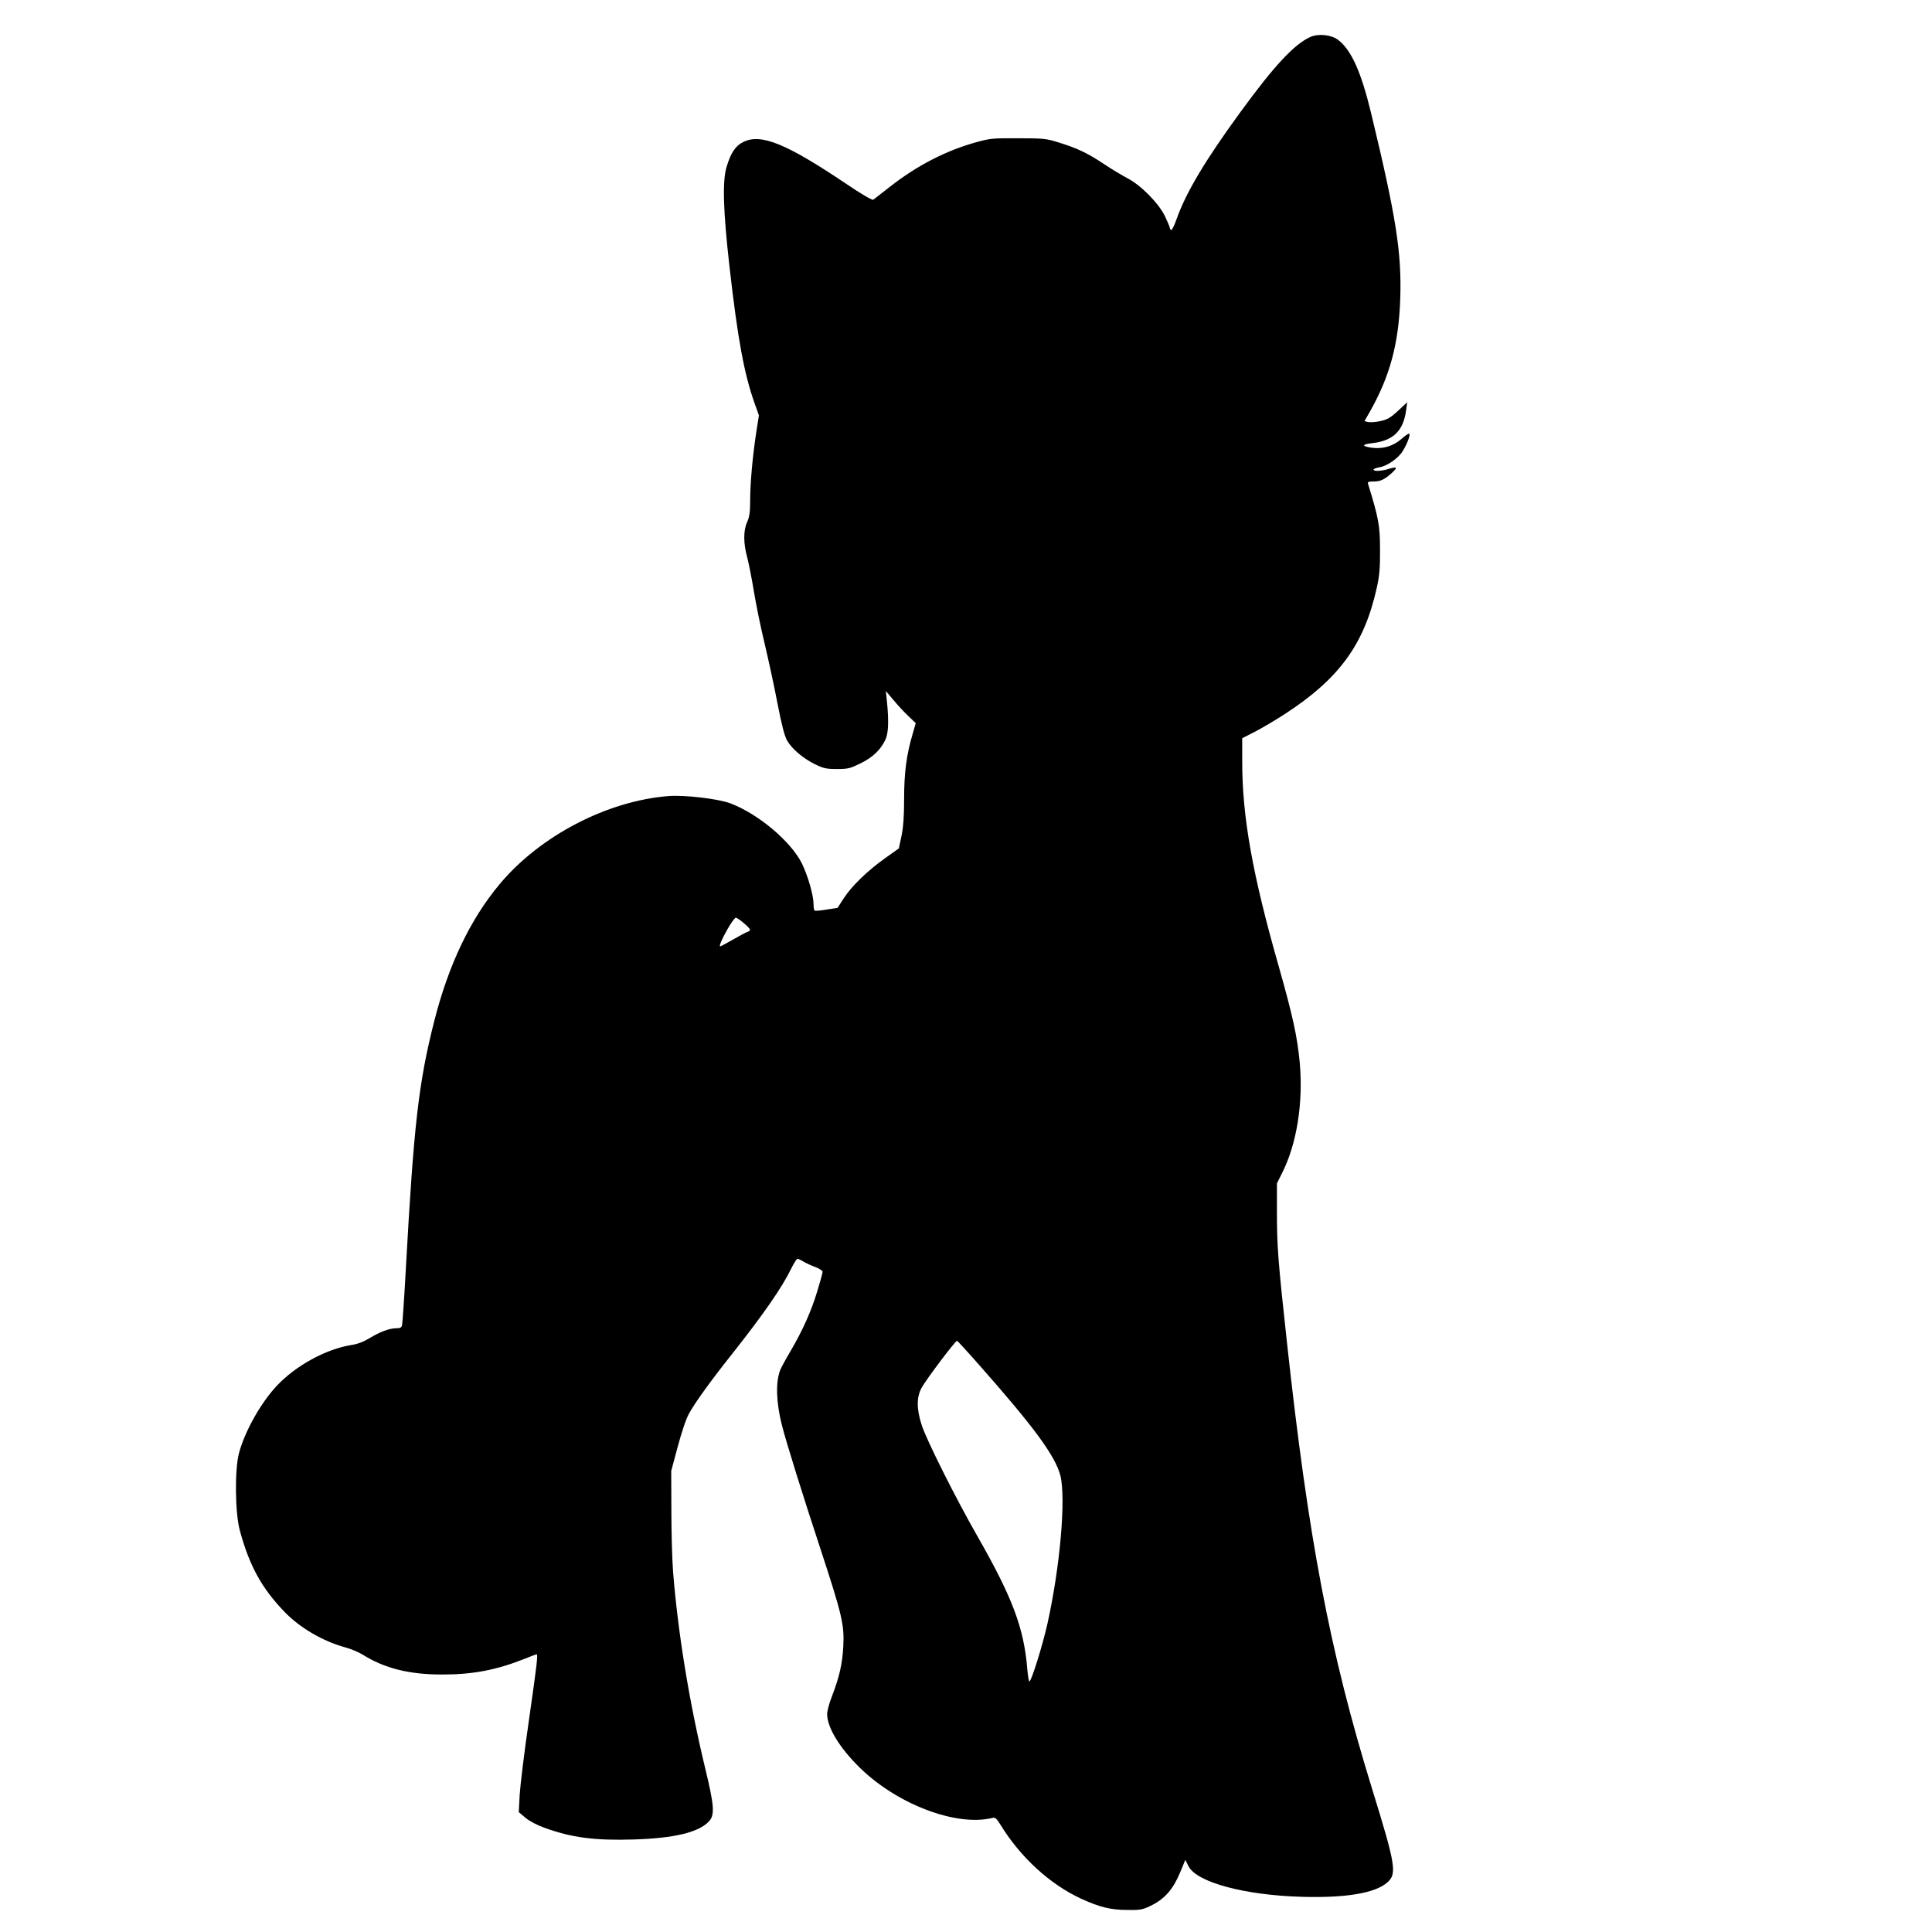 <?xml version="1.0" standalone="no"?>
<!DOCTYPE svg PUBLIC "-//W3C//DTD SVG 20010904//EN"
 "http://www.w3.org/TR/2001/REC-SVG-20010904/DTD/svg10.dtd">
<svg version="1.0" xmlns="http://www.w3.org/2000/svg"
 width="1280pt" height="1280pt" viewBox="0 0 1280 1280"
 preserveAspectRatio="xMidYMid meet">
<g transform="translate(0,1280) scale(0.1,-0.1)"
fill="#000000" stroke="none">
<path d="M8681 12555 c-106 -48 -238 -189 -461 -495 -234 -320 -363 -536 -425
-712 -15 -43 -31 -75 -36 -72 -5 3 -9 10 -9 15 0 6 -15 41 -32 77 -43 87 -158
204 -248 251 -36 19 -108 62 -160 97 -109 72 -175 103 -299 141 -79 25 -100
27 -266 27 -167 1 -187 -1 -280 -27 -200 -56 -390 -154 -570 -295 -54 -42
-103 -81 -109 -85 -7 -5 -76 35 -181 106 -394 265 -563 334 -679 277 -53 -25
-84 -72 -112 -165 -29 -95 -23 -292 20 -670 54 -473 96 -700 164 -893 l30 -84
-19 -121 c-24 -162 -39 -330 -39 -447 0 -73 -5 -105 -20 -139 -26 -56 -25
-143 1 -236 10 -38 30 -140 44 -225 14 -85 45 -238 70 -340 24 -102 63 -279
85 -395 29 -150 48 -222 65 -252 33 -56 105 -117 184 -156 57 -28 76 -32 146
-32 74 0 88 4 157 38 80 39 132 89 164 156 20 41 23 123 11 245 l-8 78 49 -58
c27 -33 71 -81 99 -107 l50 -48 -22 -77 c-40 -135 -55 -255 -55 -425 0 -112
-5 -184 -17 -244 l-18 -84 -90 -64 c-118 -84 -222 -185 -274 -265 l-42 -65
-72 -11 c-40 -7 -75 -10 -79 -7 -5 2 -8 21 -8 42 0 60 -37 187 -77 270 -73
147 -291 330 -475 399 -80 30 -302 56 -408 48 -408 -32 -853 -264 -1120 -584
-194 -232 -338 -533 -433 -907 -103 -406 -135 -681 -187 -1620 -11 -203 -23
-380 -26 -392 -3 -18 -11 -23 -38 -23 -46 0 -110 -24 -178 -66 -38 -23 -79
-39 -120 -45 -169 -27 -369 -137 -494 -270 -106 -113 -211 -300 -250 -444 -30
-109 -27 -398 5 -515 63 -233 144 -381 295 -538 103 -107 255 -196 406 -237
36 -10 86 -31 112 -47 145 -91 309 -132 523 -132 204 -1 362 29 551 104 41 17
77 30 79 30 10 0 3 -62 -50 -432 -31 -211 -58 -435 -62 -499 l-6 -115 43 -36
c25 -22 76 -49 126 -67 181 -66 334 -86 593 -78 266 8 429 47 496 118 42 42
38 103 -23 354 -106 440 -181 900 -213 1305 -6 80 -11 262 -11 405 l-1 260 43
160 c26 97 55 184 75 220 41 74 141 213 284 393 208 263 331 440 393 567 18
36 36 65 41 65 6 0 24 -8 41 -19 17 -10 52 -26 79 -36 26 -10 47 -24 47 -31 0
-7 -16 -66 -36 -131 -40 -132 -96 -257 -178 -397 -31 -52 -61 -108 -67 -123
-31 -82 -27 -213 11 -364 30 -118 140 -470 260 -834 138 -421 155 -491 147
-633 -6 -116 -26 -202 -75 -330 -18 -45 -32 -98 -32 -119 1 -90 84 -226 221
-359 249 -241 638 -387 875 -328 17 5 27 -4 54 -48 131 -213 326 -392 532
-487 124 -57 198 -75 309 -75 91 -1 101 2 165 34 85 44 139 108 184 218 l33
80 21 -42 c54 -107 374 -193 756 -203 289 -8 483 25 562 96 64 57 55 113 -102
621 -279 903 -422 1654 -564 2960 -59 538 -66 635 -66 862 l0 188 34 68 c98
194 141 466 117 733 -16 171 -46 308 -140 640 -173 606 -241 988 -241 1351 l0
157 88 45 c48 25 137 78 197 117 359 234 524 461 607 837 17 77 22 129 21 252
0 157 -9 206 -79 433 -5 14 1 17 38 17 44 0 71 13 121 58 38 36 34 42 -20 26
-52 -16 -103 -18 -103 -5 0 5 17 11 38 15 53 8 128 61 157 110 30 50 50 105
42 113 -4 3 -27 -13 -52 -35 -54 -48 -126 -69 -199 -58 -67 10 -64 22 6 30
139 16 206 82 224 219 l7 52 -61 -57 c-51 -47 -71 -58 -118 -68 -30 -7 -66 -9
-80 -6 l-24 6 36 63 c133 235 191 451 201 748 10 305 -27 540 -192 1225 -67
278 -132 423 -220 490 -45 34 -130 43 -184 19z m-3753 -5871 c46 -39 51 -50
24 -58 -9 -3 -53 -26 -96 -51 -44 -25 -81 -45 -84 -45 -10 0 9 46 49 116 23
41 48 74 54 74 6 0 30 -16 53 -36z m1552 -2919 c369 -417 511 -610 545 -740
38 -149 -1 -604 -86 -985 -32 -142 -106 -380 -119 -380 -4 0 -10 37 -14 83
-22 271 -99 474 -328 875 -144 251 -342 646 -372 742 -34 107 -34 181 -1 244
29 54 227 317 236 313 3 -1 66 -69 139 -152z"/>
</g>
</svg>
